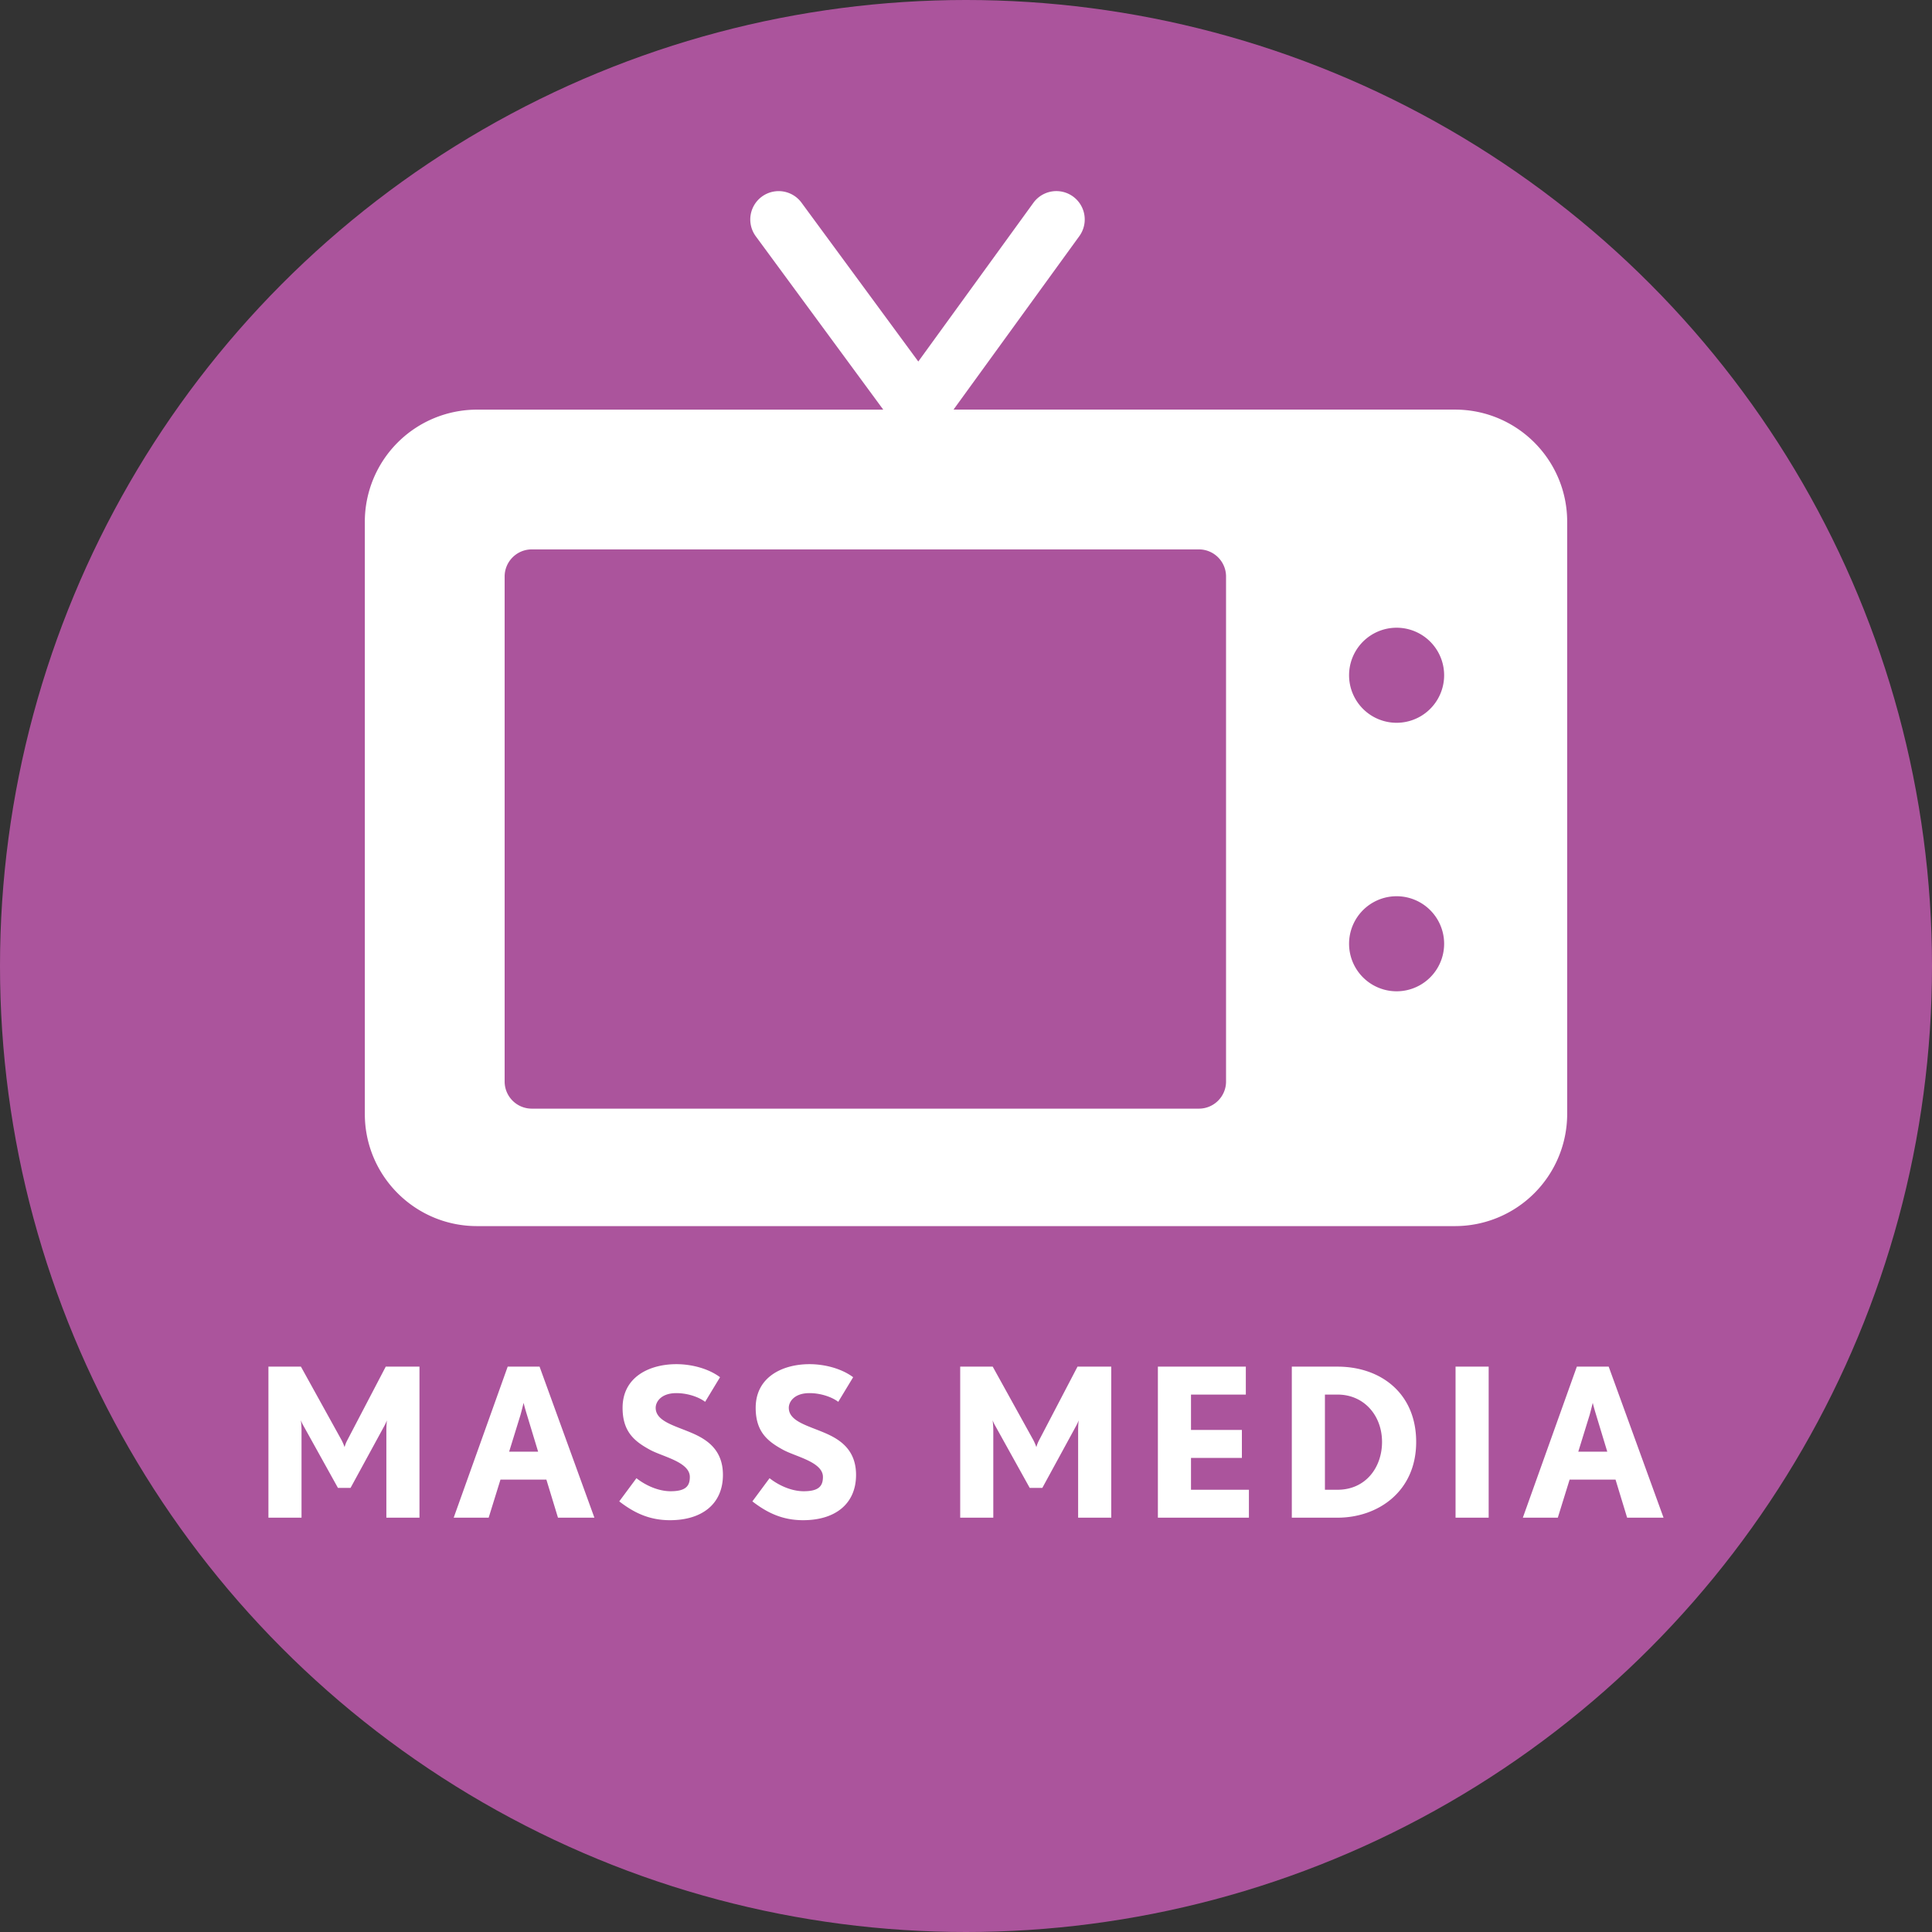 <svg xmlns="http://www.w3.org/2000/svg" xml:space="preserve" id="レイヤー_1" width="100" height="100" x="0" y="0" style="enable-background:new 0 0 100 100" version="1.1"><rect width="100%" height="100%" fill="#333333" stroke="none"/><style>.st2{fill:#fff}</style><circle cx="50" cy="50" r="50" style="fill:#ab549c"/><path d="M81.117 57.655V27.008c0-3.207-2.6-5.807-5.807-5.807H49.354l6.512-8.979a1.468 1.468 0 1 0-2.378-1.724l-5.957 8.214-6.045-8.221a1.468 1.468 0 1 0-2.366 1.74l6.597 8.972H24.69a5.807 5.807 0 0 0-5.807 5.807v30.646c0 3.207 2.6 5.807 5.807 5.807h50.62a5.809 5.809 0 0 0 5.807-5.808zM63.46 55.978c0 .776-.629 1.405-1.405 1.405h-34.53a1.405 1.405 0 0 1-1.405-1.405V29.842c0-.776.629-1.405 1.405-1.405h34.53c.776 0 1.405.629 1.405 1.405v26.136zm8.828-4.669a2.46 2.46 0 1 1 0-4.92 2.46 2.46 0 0 1 0 4.92zm0-13.898a2.46 2.46 0 1 1 0-4.92 2.46 2.46 0 0 1 0 4.92zM17.974 74.55a1.68 1.68 0 0 0-.139.353 2.71 2.71 0 0 0-.15-.353l-2.109-3.813h-1.682v7.818h1.713v-4.509c0-.257-.032-.504-.032-.535.01.043.074.193.139.299l1.778 3.203h.653l1.746-3.203a2.62 2.62 0 0 0 .139-.299c-.01.032-.032.278-.032.535v4.509h1.714v-7.818h-1.746l-1.992 3.813zM26.278 70.737l-2.795 7.818h1.81l.611-1.97h2.377l.6 1.97h1.885l-2.838-7.818h-1.65zm.075 4.401.589-1.906c.074-.268.15-.589.161-.621.01.064.096.375.172.621l.578 1.906h-1.5zM35.845 74.186c-.911-.396-1.907-.611-1.907-1.318 0-.31.279-.76 1.071-.76.568 0 1.146.192 1.489.45l.771-1.274c-.632-.471-1.52-.675-2.26-.675-1.382 0-2.784.653-2.784 2.26 0 1.243.621 1.735 1.403 2.164.654.364 2.078.632 2.078 1.414 0 .471-.214.739-.996.739-.643 0-1.307-.311-1.768-.675l-.889 1.2c.75.579 1.542.974 2.624.974 1.692 0 2.742-.867 2.742-2.345.001-1.287-.813-1.822-1.574-2.154zM42.734 74.186c-.91-.396-1.906-.611-1.906-1.318 0-.31.278-.76 1.071-.76.568 0 1.146.192 1.489.45l.771-1.274c-.632-.471-1.521-.675-2.26-.675-1.382 0-2.785.653-2.785 2.26 0 1.243.621 1.735 1.403 2.164.653.364 2.078.632 2.078 1.414 0 .471-.214.739-.996.739-.643 0-1.307-.311-1.767-.675l-.889 1.2c.75.579 1.542.974 2.624.974 1.692 0 2.742-.867 2.742-2.345 0-1.287-.814-1.822-1.575-2.154zM53.781 74.55a1.68 1.68 0 0 0-.139.353 2.71 2.71 0 0 0-.15-.353l-2.109-3.813H49.7v7.818h1.713v-4.509c0-.257-.032-.504-.032-.535.01.043.074.193.139.299l1.778 3.203h.653l1.746-3.203a2.62 2.62 0 0 0 .139-.299c-.01.032-.032.278-.032.535v4.509h1.714v-7.818h-1.746l-1.991 3.813zM61.646 75.46h2.634v-1.446h-2.634v-1.831h2.838v-1.446h-4.552v7.818h4.712v-1.446h-2.998zM69.231 70.737h-2.367v7.818h2.367c2.078 0 4.07-1.339 4.07-3.92 0-2.527-1.842-3.898-4.07-3.898zm0 6.372h-.653v-4.926h.653c1.371 0 2.303 1.082 2.303 2.452 0 1.318-.846 2.474-2.303 2.474zM75.339 70.737h1.714v7.818h-1.714zM83.266 70.737h-1.649l-2.795 7.818h1.81l.611-1.97h2.377l.6 1.97h1.885l-2.839-7.818zm-1.574 4.401.589-1.906c.074-.268.15-.589.161-.621.01.064.096.375.172.621l.578 1.906h-1.5z" class="st2"/></svg>
